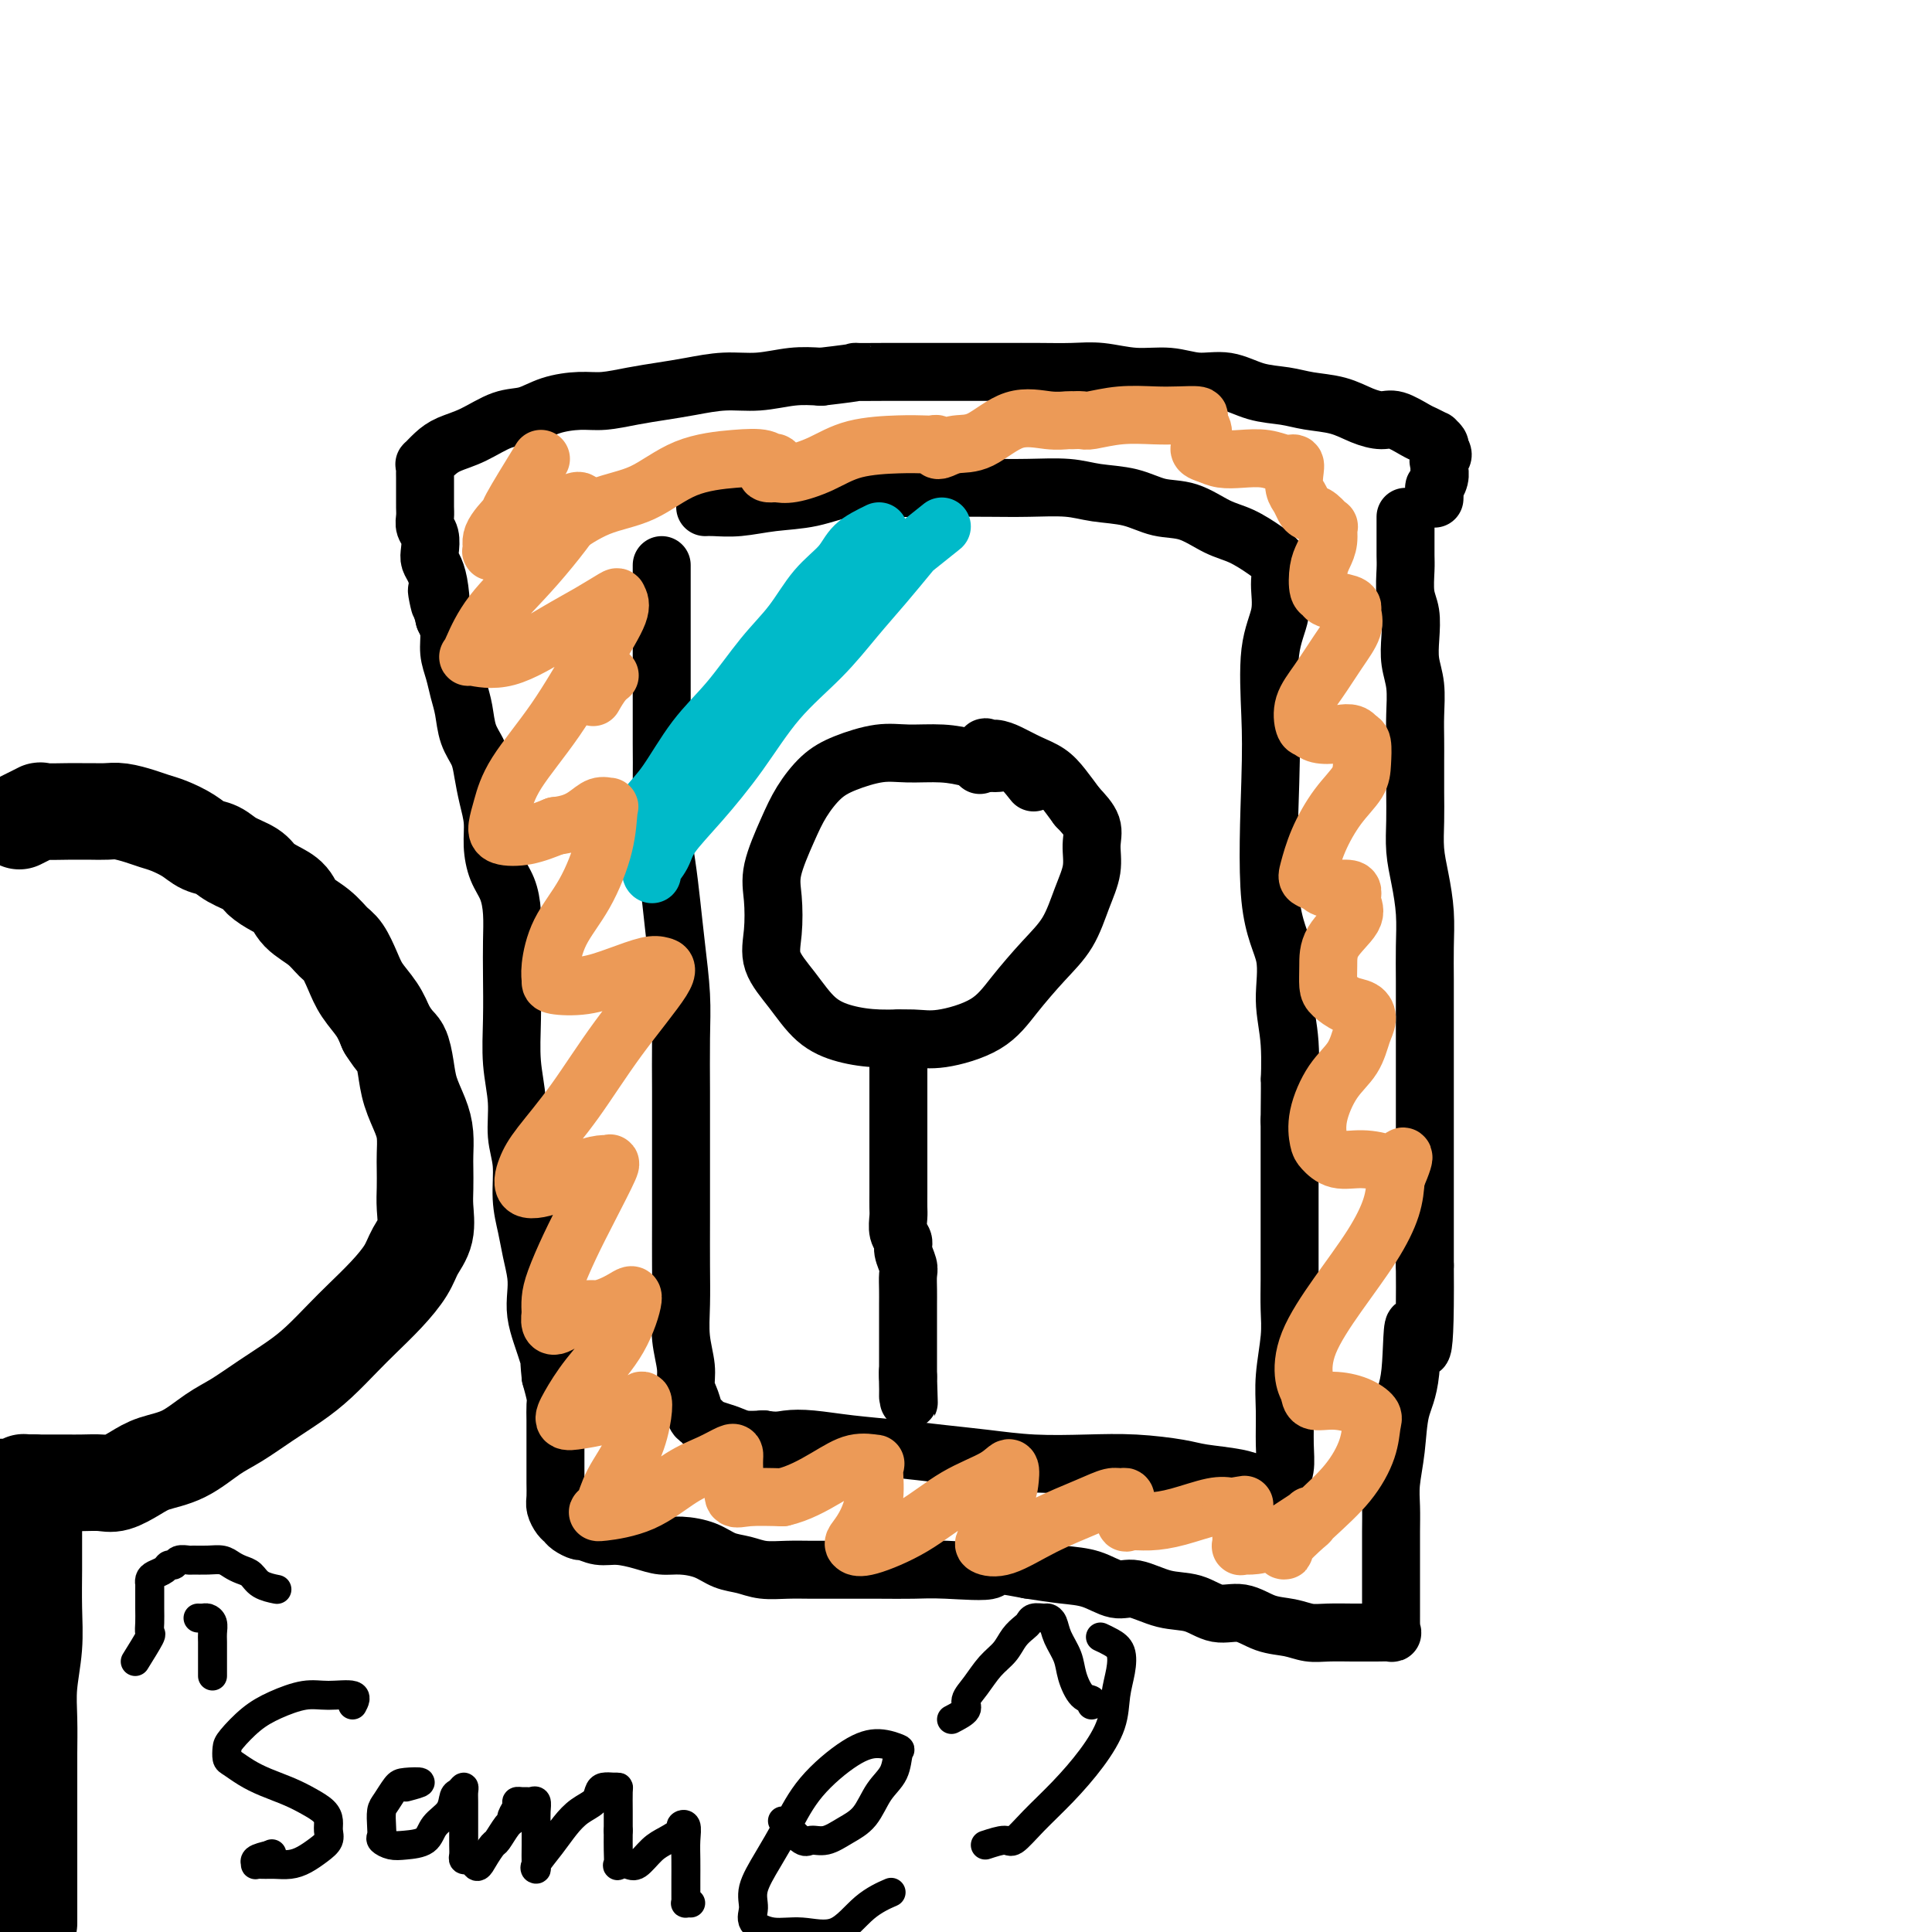 <svg viewBox='0 0 400 400' version='1.1' xmlns='http://www.w3.org/2000/svg' xmlns:xlink='http://www.w3.org/1999/xlink'><g fill='none' stroke='#000000' stroke-width='20' stroke-linecap='round' stroke-linejoin='round'><path d='M4,170c1.708,-0.845 3.415,-1.691 4,-2c0.585,-0.309 0.047,-0.083 1,0c0.953,0.083 3.398,0.021 5,0c1.602,-0.021 2.361,-0.003 3,0c0.639,0.003 1.157,-0.010 2,0c0.843,0.010 2.009,0.043 3,0c0.991,-0.043 1.805,-0.164 3,0c1.195,0.164 2.770,0.611 4,1c1.230,0.389 2.115,0.719 3,1c0.885,0.281 1.772,0.512 3,1c1.228,0.488 2.798,1.233 4,2c1.202,0.767 2.036,1.556 3,2c0.964,0.444 2.057,0.542 3,1c0.943,0.458 1.737,1.277 3,2c1.263,0.723 2.994,1.352 4,2c1.006,0.648 1.287,1.317 2,2c0.713,0.683 1.857,1.380 3,2c1.143,0.620 2.284,1.161 3,2c0.716,0.839 1.007,1.974 2,3c0.993,1.026 2.688,1.943 4,3c1.312,1.057 2.242,2.253 3,3c0.758,0.747 1.344,1.046 2,2c0.656,0.954 1.382,2.565 2,4c0.618,1.435 1.128,2.694 2,4c0.872,1.306 2.106,2.659 3,4c0.894,1.341 1.447,2.671 2,4'/><path d='M80,213c2.020,3.202 2.569,3.205 3,4c0.431,0.795 0.742,2.380 1,4c0.258,1.620 0.461,3.276 1,5c0.539,1.724 1.412,3.518 2,5c0.588,1.482 0.889,2.653 1,4c0.111,1.347 0.031,2.870 0,4c-0.031,1.130 -0.015,1.866 0,3c0.015,1.134 0.027,2.665 0,4c-0.027,1.335 -0.095,2.474 0,4c0.095,1.526 0.353,3.440 0,5c-0.353,1.560 -1.317,2.765 -2,4c-0.683,1.235 -1.084,2.501 -2,4c-0.916,1.499 -2.347,3.233 -4,5c-1.653,1.767 -3.529,3.567 -5,5c-1.471,1.433 -2.539,2.498 -4,4c-1.461,1.502 -3.316,3.440 -5,5c-1.684,1.560 -3.197,2.743 -5,4c-1.803,1.257 -3.896,2.588 -6,4c-2.104,1.412 -4.218,2.906 -6,4c-1.782,1.094 -3.233,1.789 -5,3c-1.767,1.211 -3.851,2.937 -6,4c-2.149,1.063 -4.364,1.462 -6,2c-1.636,0.538 -2.694,1.216 -4,2c-1.306,0.784 -2.860,1.674 -4,2c-1.140,0.326 -1.865,0.087 -3,0c-1.135,-0.087 -2.679,-0.023 -4,0c-1.321,0.023 -2.420,0.006 -3,0c-0.580,-0.006 -0.640,-0.002 -1,0c-0.360,0.002 -1.020,0.000 -2,0c-0.980,-0.000 -2.280,-0.000 -3,0c-0.720,0.000 -0.860,0.000 -1,0'/><path d='M7,307c-2.990,-0.060 -1.966,-0.208 -2,0c-0.034,0.208 -1.127,0.774 -2,1c-0.873,0.226 -1.527,0.113 -2,0c-0.473,-0.113 -0.766,-0.226 -1,0c-0.234,0.226 -0.409,0.792 -1,1c-0.591,0.208 -1.597,0.060 -2,0c-0.403,-0.060 -0.201,-0.030 0,0'/><path d='M7,307c-0.000,2.434 -0.000,4.869 0,6c0.000,1.131 0.001,0.960 0,2c-0.001,1.040 -0.004,3.291 0,5c0.004,1.709 0.015,2.877 0,5c-0.015,2.123 -0.057,5.200 0,8c0.057,2.800 0.211,5.324 0,8c-0.211,2.676 -0.789,5.506 -1,8c-0.211,2.494 -0.057,4.654 0,7c0.057,2.346 0.015,4.879 0,7c-0.015,2.121 -0.004,3.831 0,6c0.004,2.169 0.001,4.799 0,7c-0.001,2.201 -0.000,3.975 0,6c0.000,2.025 0.000,4.301 0,6c-0.000,1.699 -0.000,2.820 0,4c0.000,1.180 0.000,2.419 0,3c-0.000,0.581 -0.000,0.502 0,1c0.000,0.498 0.000,1.571 0,2c-0.000,0.429 -0.000,0.215 0,0'/></g>
<g fill='none' stroke='#000000' stroke-width='12' stroke-linecap='round' stroke-linejoin='round'><path d='M137,117c0.000,1.912 0.000,3.825 0,5c-0.000,1.175 -0.000,1.613 0,3c0.000,1.387 0.000,3.721 0,6c-0.000,2.279 -0.001,4.501 0,7c0.001,2.499 0.003,5.274 0,8c-0.003,2.726 -0.012,5.401 0,8c0.012,2.599 0.044,5.121 0,8c-0.044,2.879 -0.166,6.116 0,9c0.166,2.884 0.619,5.417 1,8c0.381,2.583 0.691,5.216 1,8c0.309,2.784 0.619,5.718 1,9c0.381,3.282 0.834,6.913 1,10c0.166,3.087 0.044,5.631 0,9c-0.044,3.369 -0.012,7.564 0,11c0.012,3.436 0.003,6.115 0,9c-0.003,2.885 -0.002,5.978 0,9c0.002,3.022 0.005,5.974 0,9c-0.005,3.026 -0.016,6.126 0,9c0.016,2.874 0.060,5.521 0,8c-0.060,2.479 -0.223,4.790 0,7c0.223,2.210 0.833,4.318 1,6c0.167,1.682 -0.111,2.937 0,4c0.111,1.063 0.609,1.934 1,3c0.391,1.066 0.674,2.327 1,3c0.326,0.673 0.694,0.758 1,1c0.306,0.242 0.549,0.639 1,1c0.451,0.361 1.111,0.684 2,1c0.889,0.316 2.009,0.623 3,1c0.991,0.377 1.855,0.822 3,1c1.145,0.178 2.573,0.089 4,0'/><path d='M158,298c2.780,0.477 3.731,0.169 5,0c1.269,-0.169 2.856,-0.200 5,0c2.144,0.200 4.844,0.632 8,1c3.156,0.368 6.766,0.673 10,1c3.234,0.327 6.090,0.675 9,1c2.910,0.325 5.875,0.626 9,1c3.125,0.374 6.412,0.821 10,1c3.588,0.179 7.478,0.089 11,0c3.522,-0.089 6.675,-0.178 10,0c3.325,0.178 6.821,0.621 9,1c2.179,0.379 3.042,0.694 5,1c1.958,0.306 5.012,0.604 7,1c1.988,0.396 2.910,0.889 4,1c1.090,0.111 2.348,-0.160 3,0c0.652,0.160 0.696,0.751 1,1c0.304,0.249 0.866,0.154 1,0c0.134,-0.154 -0.161,-0.369 0,-1c0.161,-0.631 0.779,-1.679 1,-3c0.221,-1.321 0.045,-2.914 0,-5c-0.045,-2.086 0.040,-4.664 0,-7c-0.040,-2.336 -0.207,-4.429 0,-7c0.207,-2.571 0.788,-5.622 1,-8c0.212,-2.378 0.057,-4.085 0,-6c-0.057,-1.915 -0.015,-4.037 0,-6c0.015,-1.963 0.004,-3.766 0,-6c-0.004,-2.234 -0.001,-4.898 0,-7c0.001,-2.102 0.000,-3.643 0,-6c-0.000,-2.357 -0.000,-5.531 0,-8c0.000,-2.469 0.000,-4.235 0,-6'/><path d='M267,232c0.135,-12.579 -0.028,-8.028 0,-8c0.028,0.028 0.246,-4.467 0,-8c-0.246,-3.533 -0.955,-6.104 -1,-9c-0.045,-2.896 0.574,-6.117 0,-9c-0.574,-2.883 -2.342,-5.427 -3,-12c-0.658,-6.573 -0.205,-17.174 0,-24c0.205,-6.826 0.162,-9.876 0,-14c-0.162,-4.124 -0.443,-9.320 0,-13c0.443,-3.680 1.610,-5.844 2,-8c0.390,-2.156 0.003,-4.306 0,-6c-0.003,-1.694 0.377,-2.934 0,-4c-0.377,-1.066 -1.513,-1.958 -3,-3c-1.487,-1.042 -3.326,-2.233 -5,-3c-1.674,-0.767 -3.185,-1.108 -5,-2c-1.815,-0.892 -3.935,-2.334 -6,-3c-2.065,-0.666 -4.076,-0.557 -6,-1c-1.924,-0.443 -3.760,-1.439 -6,-2c-2.240,-0.561 -4.885,-0.686 -7,-1c-2.115,-0.314 -3.700,-0.816 -6,-1c-2.300,-0.184 -5.316,-0.051 -8,0c-2.684,0.051 -5.037,0.021 -8,0c-2.963,-0.021 -6.538,-0.031 -10,0c-3.462,0.031 -6.813,0.103 -10,0c-3.187,-0.103 -6.212,-0.381 -9,0c-2.788,0.381 -5.339,1.423 -8,2c-2.661,0.577 -5.431,0.691 -8,1c-2.569,0.309 -4.936,0.815 -7,1c-2.064,0.185 -3.825,0.050 -5,0c-1.175,-0.050 -1.764,-0.014 -2,0c-0.236,0.014 -0.118,0.007 0,0'/><path d='M214,162c-1.353,-1.713 -2.706,-3.425 -4,-4c-1.294,-0.575 -2.527,-0.012 -4,0c-1.473,0.012 -3.184,-0.527 -5,-1c-1.816,-0.473 -3.738,-0.880 -6,-1c-2.262,-0.120 -4.864,0.045 -7,0c-2.136,-0.045 -3.806,-0.301 -6,0c-2.194,0.301 -4.911,1.160 -7,2c-2.089,0.840 -3.551,1.660 -5,3c-1.449,1.340 -2.885,3.200 -4,5c-1.115,1.800 -1.910,3.540 -3,6c-1.090,2.460 -2.477,5.639 -3,8c-0.523,2.361 -0.182,3.903 0,6c0.182,2.097 0.206,4.751 0,7c-0.206,2.249 -0.641,4.095 0,6c0.641,1.905 2.358,3.869 4,6c1.642,2.131 3.207,4.429 5,6c1.793,1.571 3.812,2.414 6,3c2.188,0.586 4.544,0.915 7,1c2.456,0.085 5.012,-0.072 7,0c1.988,0.072 3.407,0.374 6,0c2.593,-0.374 6.361,-1.424 9,-3c2.639,-1.576 4.151,-3.677 6,-6c1.849,-2.323 4.036,-4.869 6,-7c1.964,-2.131 3.705,-3.847 5,-6c1.295,-2.153 2.142,-4.743 3,-7c0.858,-2.257 1.725,-4.182 2,-6c0.275,-1.818 -0.041,-3.528 0,-5c0.041,-1.472 0.440,-2.706 0,-4c-0.440,-1.294 -1.720,-2.647 -3,-4'/><path d='M223,167c-1.012,-1.368 -2.042,-2.787 -3,-4c-0.958,-1.213 -1.844,-2.219 -3,-3c-1.156,-0.781 -2.582,-1.337 -4,-2c-1.418,-0.663 -2.829,-1.435 -4,-2c-1.171,-0.565 -2.104,-0.925 -3,-1c-0.896,-0.075 -1.756,0.135 -2,0c-0.244,-0.135 0.127,-0.613 0,0c-0.127,0.613 -0.750,2.318 -1,3c-0.250,0.682 -0.125,0.341 0,0'/><path d='M186,215c0.000,1.332 0.000,2.664 0,4c-0.000,1.336 -0.000,2.678 0,4c0.000,1.322 0.000,2.626 0,4c-0.000,1.374 -0.000,2.818 0,4c0.000,1.182 0.000,2.101 0,3c-0.000,0.899 -0.000,1.778 0,3c0.000,1.222 0.000,2.788 0,4c-0.000,1.212 -0.001,2.072 0,3c0.001,0.928 0.004,1.926 0,3c-0.004,1.074 -0.016,2.226 0,3c0.016,0.774 0.061,1.170 0,2c-0.061,0.830 -0.226,2.094 0,3c0.226,0.906 0.845,1.453 1,2c0.155,0.547 -0.155,1.095 0,2c0.155,0.905 0.774,2.168 1,3c0.226,0.832 0.061,1.234 0,2c-0.061,0.766 -0.016,1.896 0,3c0.016,1.104 0.004,2.182 0,3c-0.004,0.818 -0.001,1.375 0,2c0.001,0.625 0.000,1.318 0,2c-0.000,0.682 -0.000,1.352 0,2c0.000,0.648 0.000,1.273 0,2c-0.000,0.727 -0.000,1.557 0,2c0.000,0.443 0.000,0.500 0,1c-0.000,0.500 -0.000,1.442 0,2c0.000,0.558 0.000,0.731 0,1c-0.000,0.269 -0.000,0.635 0,1'/><path d='M188,285c0.309,10.720 0.083,2.519 0,0c-0.083,-2.519 -0.022,0.644 0,2c0.022,1.356 0.006,0.903 0,1c-0.006,0.097 -0.002,0.742 0,1c0.002,0.258 0.001,0.129 0,0'/><path d='M291,107c0.002,1.294 0.004,2.589 0,4c-0.004,1.411 -0.015,2.939 0,4c0.015,1.061 0.056,1.655 0,3c-0.056,1.345 -0.207,3.442 0,5c0.207,1.558 0.774,2.576 1,4c0.226,1.424 0.113,3.255 0,5c-0.113,1.745 -0.226,3.406 0,5c0.226,1.594 0.793,3.121 1,5c0.207,1.879 0.056,4.111 0,6c-0.056,1.889 -0.016,3.435 0,5c0.016,1.565 0.007,3.151 0,5c-0.007,1.849 -0.012,3.963 0,6c0.012,2.037 0.042,3.999 0,6c-0.042,2.001 -0.155,4.041 0,6c0.155,1.959 0.577,3.835 1,6c0.423,2.165 0.845,4.617 1,7c0.155,2.383 0.041,4.695 0,7c-0.041,2.305 -0.011,4.602 0,7c0.011,2.398 0.003,4.898 0,7c-0.003,2.102 -0.001,3.807 0,6c0.001,2.193 0.000,4.875 0,7c-0.000,2.125 -0.000,3.694 0,6c0.000,2.306 0.000,5.350 0,8c-0.000,2.650 -0.000,4.906 0,7c0.000,2.094 0.000,4.027 0,7c-0.000,2.973 -0.000,6.987 0,11'/><path d='M295,262c0.197,26.479 -1.310,15.177 -2,13c-0.690,-2.177 -0.563,4.773 -1,9c-0.437,4.227 -1.438,5.732 -2,8c-0.562,2.268 -0.687,5.298 -1,8c-0.313,2.702 -0.816,5.075 -1,7c-0.184,1.925 -0.049,3.400 0,5c0.049,1.600 0.013,3.324 0,5c-0.013,1.676 -0.004,3.303 0,5c0.004,1.697 0.001,3.463 0,5c-0.001,1.537 -0.001,2.847 0,4c0.001,1.153 0.003,2.151 0,3c-0.003,0.849 -0.011,1.548 0,2c0.011,0.452 0.039,0.657 0,1c-0.039,0.343 -0.147,0.824 0,1c0.147,0.176 0.549,0.047 0,0c-0.549,-0.047 -2.050,-0.012 -3,0c-0.950,0.012 -1.348,-0.000 -2,0c-0.652,0.000 -1.559,0.013 -3,0c-1.441,-0.013 -3.416,-0.050 -5,0c-1.584,0.050 -2.775,0.187 -4,0c-1.225,-0.187 -2.482,-0.698 -4,-1c-1.518,-0.302 -3.296,-0.394 -5,-1c-1.704,-0.606 -3.334,-1.726 -5,-2c-1.666,-0.274 -3.368,0.296 -5,0c-1.632,-0.296 -3.194,-1.459 -5,-2c-1.806,-0.541 -3.856,-0.459 -6,-1c-2.144,-0.541 -4.381,-1.703 -6,-2c-1.619,-0.297 -2.620,0.271 -4,0c-1.380,-0.271 -3.141,-1.381 -5,-2c-1.859,-0.619 -3.817,-0.748 -6,-1c-2.183,-0.252 -4.592,-0.626 -7,-1'/><path d='M213,325c-10.330,-2.011 -7.153,-0.539 -8,0c-0.847,0.539 -5.716,0.144 -9,0c-3.284,-0.144 -4.982,-0.039 -7,0c-2.018,0.039 -4.357,0.011 -7,0c-2.643,-0.011 -5.592,-0.006 -8,0c-2.408,0.006 -4.275,0.014 -6,0c-1.725,-0.014 -3.306,-0.049 -5,0c-1.694,0.049 -3.499,0.181 -5,0c-1.501,-0.181 -2.698,-0.675 -4,-1c-1.302,-0.325 -2.710,-0.482 -4,-1c-1.290,-0.518 -2.463,-1.397 -4,-2c-1.537,-0.603 -3.440,-0.931 -5,-1c-1.560,-0.069 -2.779,0.121 -4,0c-1.221,-0.121 -2.445,-0.553 -4,-1c-1.555,-0.447 -3.443,-0.907 -5,-1c-1.557,-0.093 -2.784,0.182 -4,0c-1.216,-0.182 -2.420,-0.821 -3,-1c-0.580,-0.179 -0.538,0.104 -1,0c-0.462,-0.104 -1.430,-0.593 -2,-1c-0.570,-0.407 -0.741,-0.731 -1,-1c-0.259,-0.269 -0.605,-0.483 -1,-1c-0.395,-0.517 -0.838,-1.339 -1,-2c-0.162,-0.661 -0.043,-1.163 0,-2c0.043,-0.837 0.012,-2.008 0,-3c-0.012,-0.992 -0.003,-1.803 0,-3c0.003,-1.197 0.002,-2.780 0,-4c-0.002,-1.220 -0.003,-2.075 0,-3c0.003,-0.925 0.011,-1.918 0,-3c-0.011,-1.082 -0.041,-2.253 0,-3c0.041,-0.747 0.155,-1.071 0,-2c-0.155,-0.929 -0.577,-2.465 -1,-4'/><path d='M114,285c-0.570,-5.328 0.005,-3.149 0,-3c-0.005,0.149 -0.589,-1.733 -1,-3c-0.411,-1.267 -0.649,-1.920 -1,-3c-0.351,-1.080 -0.815,-2.587 -1,-4c-0.185,-1.413 -0.092,-2.731 0,-4c0.092,-1.269 0.183,-2.487 0,-4c-0.183,-1.513 -0.642,-3.319 -1,-5c-0.358,-1.681 -0.617,-3.237 -1,-5c-0.383,-1.763 -0.891,-3.731 -1,-6c-0.109,-2.269 0.181,-4.837 0,-7c-0.181,-2.163 -0.833,-3.921 -1,-6c-0.167,-2.079 0.151,-4.480 0,-7c-0.151,-2.520 -0.772,-5.159 -1,-8c-0.228,-2.841 -0.063,-5.884 0,-9c0.063,-3.116 0.025,-6.306 0,-9c-0.025,-2.694 -0.035,-4.890 0,-7c0.035,-2.110 0.115,-4.132 0,-6c-0.115,-1.868 -0.426,-3.583 -1,-5c-0.574,-1.417 -1.411,-2.535 -2,-4c-0.589,-1.465 -0.930,-3.277 -1,-5c-0.070,-1.723 0.132,-3.359 0,-5c-0.132,-1.641 -0.599,-3.289 -1,-5c-0.401,-1.711 -0.738,-3.486 -1,-5c-0.262,-1.514 -0.451,-2.768 -1,-4c-0.549,-1.232 -1.457,-2.443 -2,-4c-0.543,-1.557 -0.719,-3.459 -1,-5c-0.281,-1.541 -0.666,-2.719 -1,-4c-0.334,-1.281 -0.615,-2.663 -1,-4c-0.385,-1.337 -0.873,-2.629 -1,-4c-0.127,-1.371 0.107,-2.820 0,-4c-0.107,-1.180 -0.553,-2.090 -1,-3'/><path d='M92,128c-2.404,-9.992 -1.415,-4.472 -1,-3c0.415,1.472 0.256,-1.104 0,-3c-0.256,-1.896 -0.608,-3.113 -1,-4c-0.392,-0.887 -0.823,-1.445 -1,-2c-0.177,-0.555 -0.100,-1.107 0,-2c0.100,-0.893 0.223,-2.126 0,-3c-0.223,-0.874 -0.792,-1.390 -1,-2c-0.208,-0.610 -0.056,-1.316 0,-2c0.056,-0.684 0.015,-1.348 0,-2c-0.015,-0.652 -0.004,-1.291 0,-2c0.004,-0.709 0.001,-1.486 0,-2c-0.001,-0.514 -0.002,-0.763 0,-1c0.002,-0.237 0.006,-0.462 0,-1c-0.006,-0.538 -0.022,-1.390 0,-2c0.022,-0.610 0.083,-0.977 0,-1c-0.083,-0.023 -0.309,0.298 0,0c0.309,-0.298 1.152,-1.217 2,-2c0.848,-0.783 1.701,-1.432 3,-2c1.299,-0.568 3.043,-1.056 5,-2c1.957,-0.944 4.128,-2.343 6,-3c1.872,-0.657 3.444,-0.571 5,-1c1.556,-0.429 3.097,-1.372 5,-2c1.903,-0.628 4.169,-0.942 6,-1c1.831,-0.058 3.226,0.138 5,0c1.774,-0.138 3.928,-0.610 6,-1c2.072,-0.390 4.061,-0.697 6,-1c1.939,-0.303 3.826,-0.603 6,-1c2.174,-0.397 4.634,-0.890 7,-1c2.366,-0.110 4.637,0.163 7,0c2.363,-0.163 4.818,-0.761 7,-1c2.182,-0.239 4.091,-0.120 6,0'/><path d='M170,78c9.978,-1.155 6.922,-1.041 7,-1c0.078,0.041 3.288,0.011 6,0c2.712,-0.011 4.926,-0.003 7,0c2.074,0.003 4.010,0.001 6,0c1.990,-0.001 4.035,-0.001 6,0c1.965,0.001 3.850,0.004 6,0c2.150,-0.004 4.566,-0.016 7,0c2.434,0.016 4.887,0.061 7,0c2.113,-0.061 3.887,-0.228 6,0c2.113,0.228 4.566,0.853 7,1c2.434,0.147 4.849,-0.182 7,0c2.151,0.182 4.036,0.875 6,1c1.964,0.125 4.005,-0.318 6,0c1.995,0.318 3.944,1.398 6,2c2.056,0.602 4.221,0.726 6,1c1.779,0.274 3.174,0.699 5,1c1.826,0.301 4.082,0.480 6,1c1.918,0.520 3.496,1.382 5,2c1.504,0.618 2.933,0.993 4,1c1.067,0.007 1.774,-0.353 3,0c1.226,0.353 2.973,1.418 4,2c1.027,0.582 1.333,0.681 2,1c0.667,0.319 1.694,0.859 2,1c0.306,0.141 -0.110,-0.116 0,0c0.110,0.116 0.746,0.605 1,1c0.254,0.395 0.127,0.698 0,1'/><path d='M298,93c1.391,1.331 0.369,1.657 0,2c-0.369,0.343 -0.085,0.703 0,1c0.085,0.297 -0.030,0.532 0,1c0.030,0.468 0.204,1.170 0,2c-0.204,0.830 -0.787,1.790 -1,2c-0.213,0.210 -0.057,-0.328 0,0c0.057,0.328 0.016,1.522 0,2c-0.016,0.478 -0.008,0.239 0,0'/></g>
<g fill='none' stroke='#00BAC9' stroke-width='12' stroke-linecap='round' stroke-linejoin='round'><path d='M182,110c-1.894,0.921 -3.789,1.841 -5,3c-1.211,1.159 -1.739,2.555 -3,4c-1.261,1.445 -3.255,2.938 -5,5c-1.745,2.062 -3.239,4.694 -5,7c-1.761,2.306 -3.788,4.286 -6,7c-2.212,2.714 -4.610,6.162 -7,9c-2.390,2.838 -4.774,5.065 -7,8c-2.226,2.935 -4.295,6.576 -6,9c-1.705,2.424 -3.045,3.629 -4,5c-0.955,1.371 -1.526,2.908 -2,4c-0.474,1.092 -0.850,1.741 -1,2c-0.150,0.259 -0.075,0.130 0,0'/><path d='M195,109c-2.001,1.603 -4.001,3.206 -5,4c-0.999,0.794 -0.995,0.780 -2,2c-1.005,1.220 -3.017,3.673 -5,6c-1.983,2.327 -3.935,4.528 -6,7c-2.065,2.472 -4.241,5.214 -7,8c-2.759,2.786 -6.100,5.617 -9,9c-2.900,3.383 -5.359,7.319 -8,11c-2.641,3.681 -5.464,7.105 -8,10c-2.536,2.895 -4.784,5.259 -6,7c-1.216,1.741 -1.398,2.858 -2,4c-0.602,1.142 -1.624,2.307 -2,3c-0.376,0.693 -0.108,0.912 0,1c0.108,0.088 0.054,0.044 0,0'/></g>
<g fill='none' stroke='#EC9A57' stroke-width='12' stroke-linecap='round' stroke-linejoin='round'><path d='M121,143c2.167,-1.292 4.333,-2.583 5,-3c0.667,-0.417 -0.167,0.042 -1,1c-0.833,0.958 -1.667,2.417 -2,3c-0.333,0.583 -0.167,0.292 0,0'/><path d='M112,95c-2.516,4.097 -5.032,8.194 -6,10c-0.968,1.806 -0.390,1.320 -1,2c-0.610,0.680 -2.410,2.524 -3,4c-0.590,1.476 0.030,2.583 0,3c-0.030,0.417 -0.712,0.144 0,0c0.712,-0.144 2.816,-0.159 5,-1c2.184,-0.841 4.447,-2.507 6,-4c1.553,-1.493 2.395,-2.814 4,-4c1.605,-1.186 3.971,-2.237 3,0c-0.971,2.237 -5.280,7.761 -9,12c-3.720,4.239 -6.849,7.193 -9,10c-2.151,2.807 -3.322,5.469 -4,7c-0.678,1.531 -0.861,1.933 -1,2c-0.139,0.067 -0.233,-0.199 1,0c1.233,0.199 3.794,0.865 7,0c3.206,-0.865 7.059,-3.260 10,-5c2.941,-1.740 4.972,-2.825 7,-4c2.028,-1.175 4.055,-2.441 5,-3c0.945,-0.559 0.808,-0.413 1,0c0.192,0.413 0.714,1.093 0,3c-0.714,1.907 -2.664,5.042 -5,9c-2.336,3.958 -5.057,8.738 -8,13c-2.943,4.262 -6.109,8.005 -8,11c-1.891,2.995 -2.507,5.242 -3,7c-0.493,1.758 -0.864,3.028 -1,4c-0.136,0.972 -0.037,1.646 1,2c1.037,0.354 3.010,0.387 5,0c1.990,-0.387 3.995,-1.193 6,-2'/><path d='M115,171c3.066,-0.330 4.729,-1.156 6,-2c1.271,-0.844 2.148,-1.705 3,-2c0.852,-0.295 1.679,-0.024 2,0c0.321,0.024 0.135,-0.198 0,1c-0.135,1.198 -0.218,3.816 -1,7c-0.782,3.184 -2.263,6.933 -4,10c-1.737,3.067 -3.730,5.450 -5,8c-1.270,2.550 -1.815,5.266 -2,7c-0.185,1.734 -0.009,2.485 0,3c0.009,0.515 -0.150,0.792 1,1c1.150,0.208 3.608,0.345 6,0c2.392,-0.345 4.720,-1.172 7,-2c2.280,-0.828 4.514,-1.656 6,-2c1.486,-0.344 2.224,-0.203 3,0c0.776,0.203 1.589,0.468 0,3c-1.589,2.532 -5.579,7.331 -9,12c-3.421,4.669 -6.272,9.208 -9,13c-2.728,3.792 -5.333,6.838 -7,9c-1.667,2.162 -2.398,3.441 -3,5c-0.602,1.559 -1.076,3.399 0,4c1.076,0.601 3.703,-0.038 6,-1c2.297,-0.962 4.264,-2.248 6,-3c1.736,-0.752 3.241,-0.970 4,-1c0.759,-0.030 0.771,0.127 1,0c0.229,-0.127 0.674,-0.536 0,1c-0.674,1.536 -2.468,5.019 -4,8c-1.532,2.981 -2.802,5.459 -4,8c-1.198,2.541 -2.322,5.146 -3,7c-0.678,1.854 -0.908,2.958 -1,4c-0.092,1.042 -0.046,2.021 0,3'/><path d='M114,272c-0.802,4.831 2.693,1.409 5,0c2.307,-1.409 3.426,-0.805 5,-1c1.574,-0.195 3.603,-1.189 5,-2c1.397,-0.811 2.162,-1.439 2,0c-0.162,1.439 -1.251,4.947 -3,8c-1.749,3.053 -4.158,5.653 -6,8c-1.842,2.347 -3.118,4.441 -4,6c-0.882,1.559 -1.371,2.584 -1,3c0.371,0.416 1.603,0.222 3,0c1.397,-0.222 2.959,-0.473 5,-1c2.041,-0.527 4.562,-1.328 6,-2c1.438,-0.672 1.794,-1.213 2,-1c0.206,0.213 0.262,1.181 0,3c-0.262,1.819 -0.843,4.488 -2,7c-1.157,2.512 -2.889,4.866 -4,7c-1.111,2.134 -1.601,4.048 -2,5c-0.399,0.952 -0.709,0.943 -1,1c-0.291,0.057 -0.565,0.180 1,0c1.565,-0.180 4.969,-0.662 8,-2c3.031,-1.338 5.688,-3.533 8,-5c2.312,-1.467 4.280,-2.206 6,-3c1.720,-0.794 3.193,-1.644 4,-2c0.807,-0.356 0.947,-0.217 1,0c0.053,0.217 0.020,0.513 0,1c-0.020,0.487 -0.028,1.164 0,2c0.028,0.836 0.090,1.832 0,3c-0.090,1.168 -0.332,2.507 0,3c0.332,0.493 1.238,0.141 3,0c1.762,-0.141 4.381,-0.070 7,0'/><path d='M162,310c3.287,-0.723 6.504,-2.530 9,-4c2.496,-1.470 4.271,-2.602 6,-3c1.729,-0.398 3.412,-0.061 4,0c0.588,0.061 0.079,-0.152 0,1c-0.079,1.152 0.270,3.670 0,6c-0.270,2.330 -1.160,4.471 -2,6c-0.840,1.529 -1.632,2.447 -2,3c-0.368,0.553 -0.314,0.742 0,1c0.314,0.258 0.886,0.585 3,0c2.114,-0.585 5.768,-2.080 9,-4c3.232,-1.920 6.042,-4.263 9,-6c2.958,-1.737 6.064,-2.866 8,-4c1.936,-1.134 2.701,-2.273 3,-2c0.299,0.273 0.130,1.957 0,3c-0.130,1.043 -0.222,1.445 -1,3c-0.778,1.555 -2.243,4.261 -3,6c-0.757,1.739 -0.808,2.509 -1,3c-0.192,0.491 -0.525,0.702 0,1c0.525,0.298 1.909,0.683 4,0c2.091,-0.683 4.890,-2.433 8,-4c3.110,-1.567 6.532,-2.951 9,-4c2.468,-1.049 3.982,-1.762 5,-2c1.018,-0.238 1.542,-0.001 2,0c0.458,0.001 0.851,-0.234 1,0c0.149,0.234 0.053,0.937 0,2c-0.053,1.063 -0.061,2.488 0,3c0.061,0.512 0.193,0.112 1,0c0.807,-0.112 2.288,0.063 4,0c1.712,-0.063 3.653,-0.363 6,-1c2.347,-0.637 5.099,-1.611 7,-2c1.901,-0.389 2.950,-0.195 4,0'/><path d='M255,312c3.856,-0.606 2.496,-0.621 2,0c-0.496,0.621 -0.128,1.880 0,3c0.128,1.120 0.017,2.103 0,3c-0.017,0.897 0.060,1.709 0,2c-0.060,0.291 -0.257,0.060 0,0c0.257,-0.060 0.969,0.049 2,0c1.031,-0.049 2.381,-0.258 4,-1c1.619,-0.742 3.506,-2.017 5,-3c1.494,-0.983 2.595,-1.675 3,-2c0.405,-0.325 0.113,-0.283 0,0c-0.113,0.283 -0.049,0.809 0,1c0.049,0.191 0.082,0.048 -1,1c-1.082,0.952 -3.280,2.998 -4,4c-0.720,1.002 0.038,0.958 0,1c-0.038,0.042 -0.872,0.169 0,-1c0.872,-1.169 3.451,-3.636 6,-6c2.549,-2.364 5.068,-4.626 7,-7c1.932,-2.374 3.277,-4.861 4,-7c0.723,-2.139 0.824,-3.931 1,-5c0.176,-1.069 0.426,-1.417 0,-2c-0.426,-0.583 -1.529,-1.402 -3,-2c-1.471,-0.598 -3.309,-0.974 -5,-1c-1.691,-0.026 -3.235,0.297 -4,0c-0.765,-0.297 -0.750,-1.213 -1,-2c-0.250,-0.787 -0.764,-1.444 -1,-3c-0.236,-1.556 -0.193,-4.011 1,-7c1.193,-2.989 3.536,-6.513 6,-10c2.464,-3.487 5.048,-6.939 7,-10c1.952,-3.061 3.272,-5.732 4,-8c0.728,-2.268 0.864,-4.134 1,-6'/><path d='M289,244c2.998,-7.040 0.993,-4.142 0,-3c-0.993,1.142 -0.973,0.526 -2,0c-1.027,-0.526 -3.100,-0.963 -5,-1c-1.900,-0.037 -3.626,0.325 -5,0c-1.374,-0.325 -2.397,-1.338 -3,-2c-0.603,-0.662 -0.786,-0.975 -1,-2c-0.214,-1.025 -0.460,-2.764 0,-5c0.460,-2.236 1.624,-4.970 3,-7c1.376,-2.030 2.963,-3.355 4,-5c1.037,-1.645 1.525,-3.610 2,-5c0.475,-1.390 0.936,-2.205 1,-3c0.064,-0.795 -0.270,-1.569 -1,-2c-0.730,-0.431 -1.856,-0.519 -3,-1c-1.144,-0.481 -2.305,-1.357 -3,-2c-0.695,-0.643 -0.922,-1.054 -1,-2c-0.078,-0.946 -0.007,-2.428 0,-4c0.007,-1.572 -0.051,-3.234 1,-5c1.051,-1.766 3.210,-3.635 4,-5c0.790,-1.365 0.210,-2.225 0,-3c-0.210,-0.775 -0.049,-1.464 0,-2c0.049,-0.536 -0.012,-0.917 -1,-1c-0.988,-0.083 -2.901,0.133 -4,0c-1.099,-0.133 -1.383,-0.614 -2,-1c-0.617,-0.386 -1.566,-0.676 -2,-1c-0.434,-0.324 -0.351,-0.683 0,-2c0.351,-1.317 0.970,-3.593 2,-6c1.030,-2.407 2.469,-4.946 4,-7c1.531,-2.054 3.153,-3.623 4,-5c0.847,-1.377 0.920,-2.563 1,-4c0.080,-1.437 0.166,-3.125 0,-4c-0.166,-0.875 -0.583,-0.938 -1,-1'/><path d='M281,153c-0.692,-1.634 -2.422,-1.220 -4,-1c-1.578,0.220 -3.003,0.245 -4,0c-0.997,-0.245 -1.565,-0.760 -2,-1c-0.435,-0.240 -0.736,-0.206 -1,-1c-0.264,-0.794 -0.491,-2.416 0,-4c0.491,-1.584 1.701,-3.131 3,-5c1.299,-1.869 2.688,-4.059 4,-6c1.312,-1.941 2.547,-3.633 3,-5c0.453,-1.367 0.122,-2.408 0,-3c-0.122,-0.592 -0.036,-0.733 0,-1c0.036,-0.267 0.023,-0.658 -1,-1c-1.023,-0.342 -3.056,-0.633 -4,-1c-0.944,-0.367 -0.799,-0.810 -1,-1c-0.201,-0.190 -0.748,-0.125 -1,-1c-0.252,-0.875 -0.210,-2.688 0,-4c0.210,-1.312 0.586,-2.124 1,-3c0.414,-0.876 0.864,-1.818 1,-3c0.136,-1.182 -0.044,-2.606 0,-3c0.044,-0.394 0.310,0.242 0,0c-0.310,-0.242 -1.197,-1.362 -2,-2c-0.803,-0.638 -1.522,-0.793 -2,-1c-0.478,-0.207 -0.715,-0.466 -1,-1c-0.285,-0.534 -0.617,-1.343 -1,-2c-0.383,-0.657 -0.818,-1.160 -1,-2c-0.182,-0.840 -0.113,-2.015 0,-3c0.113,-0.985 0.270,-1.780 0,-2c-0.270,-0.220 -0.967,0.134 -2,0c-1.033,-0.134 -2.400,-0.758 -4,-1c-1.600,-0.242 -3.431,-0.104 -5,0c-1.569,0.104 -2.877,0.172 -4,0c-1.123,-0.172 -2.062,-0.586 -3,-1'/><path d='M250,94c-2.696,-0.727 -1.437,-1.543 -1,-2c0.437,-0.457 0.053,-0.553 0,-1c-0.053,-0.447 0.225,-1.244 0,-2c-0.225,-0.756 -0.953,-1.472 -1,-2c-0.047,-0.528 0.587,-0.870 0,-1c-0.587,-0.130 -2.394,-0.049 -4,0c-1.606,0.049 -3.012,0.066 -5,0c-1.988,-0.066 -4.557,-0.214 -7,0c-2.443,0.214 -4.759,0.789 -6,1c-1.241,0.211 -1.405,0.056 -2,0c-0.595,-0.056 -1.619,-0.014 -2,0c-0.381,0.014 -0.119,-0.000 0,0c0.119,0.000 0.094,0.014 0,0c-0.094,-0.014 -0.258,-0.057 -1,0c-0.742,0.057 -2.062,0.215 -4,0c-1.938,-0.215 -4.495,-0.803 -7,0c-2.505,0.803 -4.958,2.996 -7,4c-2.042,1.004 -3.674,0.819 -5,1c-1.326,0.181 -2.346,0.728 -3,1c-0.654,0.272 -0.943,0.269 -1,0c-0.057,-0.269 0.118,-0.803 0,-1c-0.118,-0.197 -0.528,-0.058 -1,0c-0.472,0.058 -1.004,0.033 -2,0c-0.996,-0.033 -2.456,-0.076 -5,0c-2.544,0.076 -6.173,0.269 -9,1c-2.827,0.731 -4.850,2.000 -7,3c-2.150,1.000 -4.425,1.731 -6,2c-1.575,0.269 -2.450,0.077 -3,0c-0.550,-0.077 -0.775,-0.038 -1,0'/><path d='M160,98c-2.646,0.305 -0.760,-1.432 0,-2c0.760,-0.568 0.395,0.033 0,0c-0.395,-0.033 -0.819,-0.699 -2,-1c-1.181,-0.301 -3.120,-0.238 -6,0c-2.880,0.238 -6.703,0.649 -10,2c-3.297,1.351 -6.069,3.640 -9,5c-2.931,1.360 -6.020,1.789 -9,3c-2.980,1.211 -5.851,3.203 -7,4c-1.149,0.797 -0.574,0.398 0,0'/></g>
<g fill='none' stroke='#000000' stroke-width='6' stroke-linecap='round' stroke-linejoin='round'><path d='M73,353c0.455,-0.857 0.909,-1.714 0,-2c-0.909,-0.286 -3.182,-0.000 -5,0c-1.818,0.000 -3.181,-0.285 -5,0c-1.819,0.285 -4.096,1.141 -6,2c-1.904,0.859 -3.437,1.721 -5,3c-1.563,1.279 -3.157,2.976 -4,4c-0.843,1.024 -0.937,1.377 -1,2c-0.063,0.623 -0.096,1.518 0,2c0.096,0.482 0.322,0.552 1,1c0.678,0.448 1.810,1.275 3,2c1.190,0.725 2.438,1.349 4,2c1.562,0.651 3.437,1.329 5,2c1.563,0.671 2.812,1.335 4,2c1.188,0.665 2.313,1.333 3,2c0.687,0.667 0.935,1.334 1,2c0.065,0.666 -0.054,1.331 0,2c0.054,0.669 0.282,1.342 0,2c-0.282,0.658 -1.072,1.301 -2,2c-0.928,0.699 -1.994,1.455 -3,2c-1.006,0.545 -1.954,0.879 -3,1c-1.046,0.121 -2.192,0.030 -3,0c-0.808,-0.030 -1.280,0.003 -2,0c-0.720,-0.003 -1.688,-0.042 -2,0c-0.312,0.042 0.031,0.165 0,0c-0.031,-0.165 -0.438,-0.619 0,-1c0.438,-0.381 1.719,-0.691 3,-1'/><path d='M56,384c0.500,-0.333 0.250,-0.167 0,0'/><path d='M84,370c1.561,-0.414 3.122,-0.828 3,-1c-0.122,-0.172 -1.928,-0.103 -3,0c-1.072,0.103 -1.411,0.241 -2,1c-0.589,0.759 -1.427,2.140 -2,3c-0.573,0.860 -0.880,1.201 -1,2c-0.120,0.799 -0.053,2.057 0,3c0.053,0.943 0.091,1.572 0,2c-0.091,0.428 -0.311,0.656 0,1c0.311,0.344 1.151,0.806 2,1c0.849,0.194 1.705,0.122 3,0c1.295,-0.122 3.029,-0.294 4,-1c0.971,-0.706 1.178,-1.945 2,-3c0.822,-1.055 2.259,-1.926 3,-3c0.741,-1.074 0.787,-2.351 1,-3c0.213,-0.649 0.593,-0.670 1,-1c0.407,-0.330 0.841,-0.969 1,-1c0.159,-0.031 0.043,0.544 0,1c-0.043,0.456 -0.012,0.791 0,2c0.012,1.209 0.006,3.291 0,5c-0.006,1.709 -0.013,3.046 0,4c0.013,0.954 0.045,1.524 0,2c-0.045,0.476 -0.166,0.859 0,1c0.166,0.141 0.619,0.040 1,0c0.381,-0.040 0.691,-0.020 1,0'/><path d='M98,385c0.650,2.498 1.274,1.244 2,0c0.726,-1.244 1.552,-2.479 2,-3c0.448,-0.521 0.516,-0.328 1,-1c0.484,-0.672 1.383,-2.208 2,-3c0.617,-0.792 0.953,-0.839 1,-1c0.047,-0.161 -0.195,-0.436 0,-1c0.195,-0.564 0.825,-1.419 1,-2c0.175,-0.581 -0.107,-0.889 0,-1c0.107,-0.111 0.603,-0.024 1,0c0.397,0.024 0.695,-0.013 1,0c0.305,0.013 0.618,0.078 1,0c0.382,-0.078 0.834,-0.298 1,0c0.166,0.298 0.045,1.113 0,2c-0.045,0.887 -0.014,1.845 0,3c0.014,1.155 0.013,2.508 0,4c-0.013,1.492 -0.037,3.123 0,4c0.037,0.877 0.134,0.999 0,1c-0.134,0.001 -0.498,-0.121 0,-1c0.498,-0.879 1.860,-2.515 3,-4c1.140,-1.485 2.059,-2.818 3,-4c0.941,-1.182 1.905,-2.211 3,-3c1.095,-0.789 2.322,-1.336 3,-2c0.678,-0.664 0.809,-1.445 1,-2c0.191,-0.555 0.444,-0.883 1,-1c0.556,-0.117 1.417,-0.023 2,0c0.583,0.023 0.888,-0.025 1,0c0.112,0.025 0.030,0.122 0,1c-0.030,0.878 -0.009,2.537 0,4c0.009,1.463 0.004,2.732 0,4'/><path d='M128,379c-0.007,2.117 -0.025,2.910 0,4c0.025,1.090 0.093,2.479 0,3c-0.093,0.521 -0.346,0.176 0,0c0.346,-0.176 1.292,-0.183 2,0c0.708,0.183 1.180,0.557 2,0c0.820,-0.557 1.989,-2.046 3,-3c1.011,-0.954 1.865,-1.372 3,-2c1.135,-0.628 2.553,-1.467 3,-2c0.447,-0.533 -0.076,-0.760 0,-1c0.076,-0.240 0.753,-0.493 1,0c0.247,0.493 0.066,1.732 0,3c-0.066,1.268 -0.017,2.564 0,4c0.017,1.436 0.004,3.012 0,4c-0.004,0.988 0.003,1.389 0,2c-0.003,0.611 -0.015,1.432 0,2c0.015,0.568 0.055,0.884 0,1c-0.055,0.116 -0.207,0.031 0,0c0.207,-0.031 0.773,-0.009 1,0c0.227,0.009 0.113,0.004 0,0'/><path d='M162,377c1.530,1.703 3.060,3.406 4,4c0.940,0.594 1.290,0.081 2,0c0.710,-0.081 1.780,0.272 3,0c1.220,-0.272 2.589,-1.169 4,-2c1.411,-0.831 2.864,-1.594 4,-3c1.136,-1.406 1.954,-3.453 3,-5c1.046,-1.547 2.321,-2.594 3,-4c0.679,-1.406 0.762,-3.170 1,-4c0.238,-0.830 0.630,-0.727 0,-1c-0.630,-0.273 -2.282,-0.921 -4,-1c-1.718,-0.079 -3.501,0.411 -6,2c-2.499,1.589 -5.712,4.277 -8,7c-2.288,2.723 -3.649,5.481 -5,8c-1.351,2.519 -2.691,4.798 -4,7c-1.309,2.202 -2.586,4.326 -3,6c-0.414,1.674 0.037,2.898 0,4c-0.037,1.102 -0.560,2.083 0,3c0.560,0.917 2.203,1.769 4,2c1.797,0.231 3.747,-0.159 6,0c2.253,0.159 4.810,0.867 7,0c2.190,-0.867 4.013,-3.310 6,-5c1.987,-1.690 4.139,-2.626 5,-3c0.861,-0.374 0.430,-0.187 0,0'/><path d='M204,382c1.548,-0.507 3.095,-1.014 4,-1c0.905,0.014 1.167,0.550 2,0c0.833,-0.550 2.236,-2.187 4,-4c1.764,-1.813 3.887,-3.804 6,-6c2.113,-2.196 4.214,-4.598 6,-7c1.786,-2.402 3.258,-4.804 4,-7c0.742,-2.196 0.756,-4.186 1,-6c0.244,-1.814 0.720,-3.453 1,-5c0.280,-1.547 0.364,-3.002 0,-4c-0.364,-0.998 -1.175,-1.538 -2,-2c-0.825,-0.462 -1.664,-0.846 -2,-1c-0.336,-0.154 -0.168,-0.077 0,0'/><path d='M197,356c1.310,-0.682 2.620,-1.365 3,-2c0.380,-0.635 -0.169,-1.223 0,-2c0.169,-0.777 1.057,-1.742 2,-3c0.943,-1.258 1.941,-2.809 3,-4c1.059,-1.191 2.181,-2.022 3,-3c0.819,-0.978 1.337,-2.104 2,-3c0.663,-0.896 1.473,-1.561 2,-2c0.527,-0.439 0.771,-0.652 1,-1c0.229,-0.348 0.441,-0.831 1,-1c0.559,-0.169 1.463,-0.023 2,0c0.537,0.023 0.706,-0.077 1,0c0.294,0.077 0.711,0.333 1,1c0.289,0.667 0.449,1.747 1,3c0.551,1.253 1.493,2.679 2,4c0.507,1.321 0.581,2.536 1,4c0.419,1.464 1.185,3.176 2,4c0.815,0.824 1.681,0.760 2,1c0.319,0.240 0.091,0.783 0,1c-0.091,0.217 -0.046,0.109 0,0'/><path d='M44,347c0.000,-1.233 0.001,-2.466 0,-3c-0.001,-0.534 -0.003,-0.367 0,-1c0.003,-0.633 0.012,-2.064 0,-3c-0.012,-0.936 -0.045,-1.375 0,-2c0.045,-0.625 0.170,-1.435 0,-2c-0.170,-0.565 -0.633,-0.883 -1,-1c-0.367,-0.117 -0.637,-0.031 -1,0c-0.363,0.031 -0.818,0.009 -1,0c-0.182,-0.009 -0.091,-0.004 0,0'/><path d='M28,344c1.268,-2.042 2.536,-4.085 3,-5c0.464,-0.915 0.124,-0.703 0,-1c-0.124,-0.297 -0.033,-1.103 0,-2c0.033,-0.897 0.009,-1.886 0,-3c-0.009,-1.114 -0.003,-2.354 0,-3c0.003,-0.646 0.003,-0.698 0,-1c-0.003,-0.302 -0.008,-0.854 0,-1c0.008,-0.146 0.029,0.115 0,0c-0.029,-0.115 -0.110,-0.604 0,-1c0.110,-0.396 0.409,-0.698 1,-1c0.591,-0.302 1.472,-0.603 2,-1c0.528,-0.397 0.703,-0.891 1,-1c0.297,-0.109 0.715,0.167 1,0c0.285,-0.167 0.436,-0.778 1,-1c0.564,-0.222 1.540,-0.057 2,0c0.460,0.057 0.402,0.004 1,0c0.598,-0.004 1.851,0.039 3,0c1.149,-0.039 2.193,-0.162 3,0c0.807,0.162 1.376,0.607 2,1c0.624,0.393 1.303,0.732 2,1c0.697,0.268 1.414,0.464 2,1c0.586,0.536 1.042,1.414 2,2c0.958,0.586 2.416,0.882 3,1c0.584,0.118 0.292,0.059 0,0'/></g>
</svg>